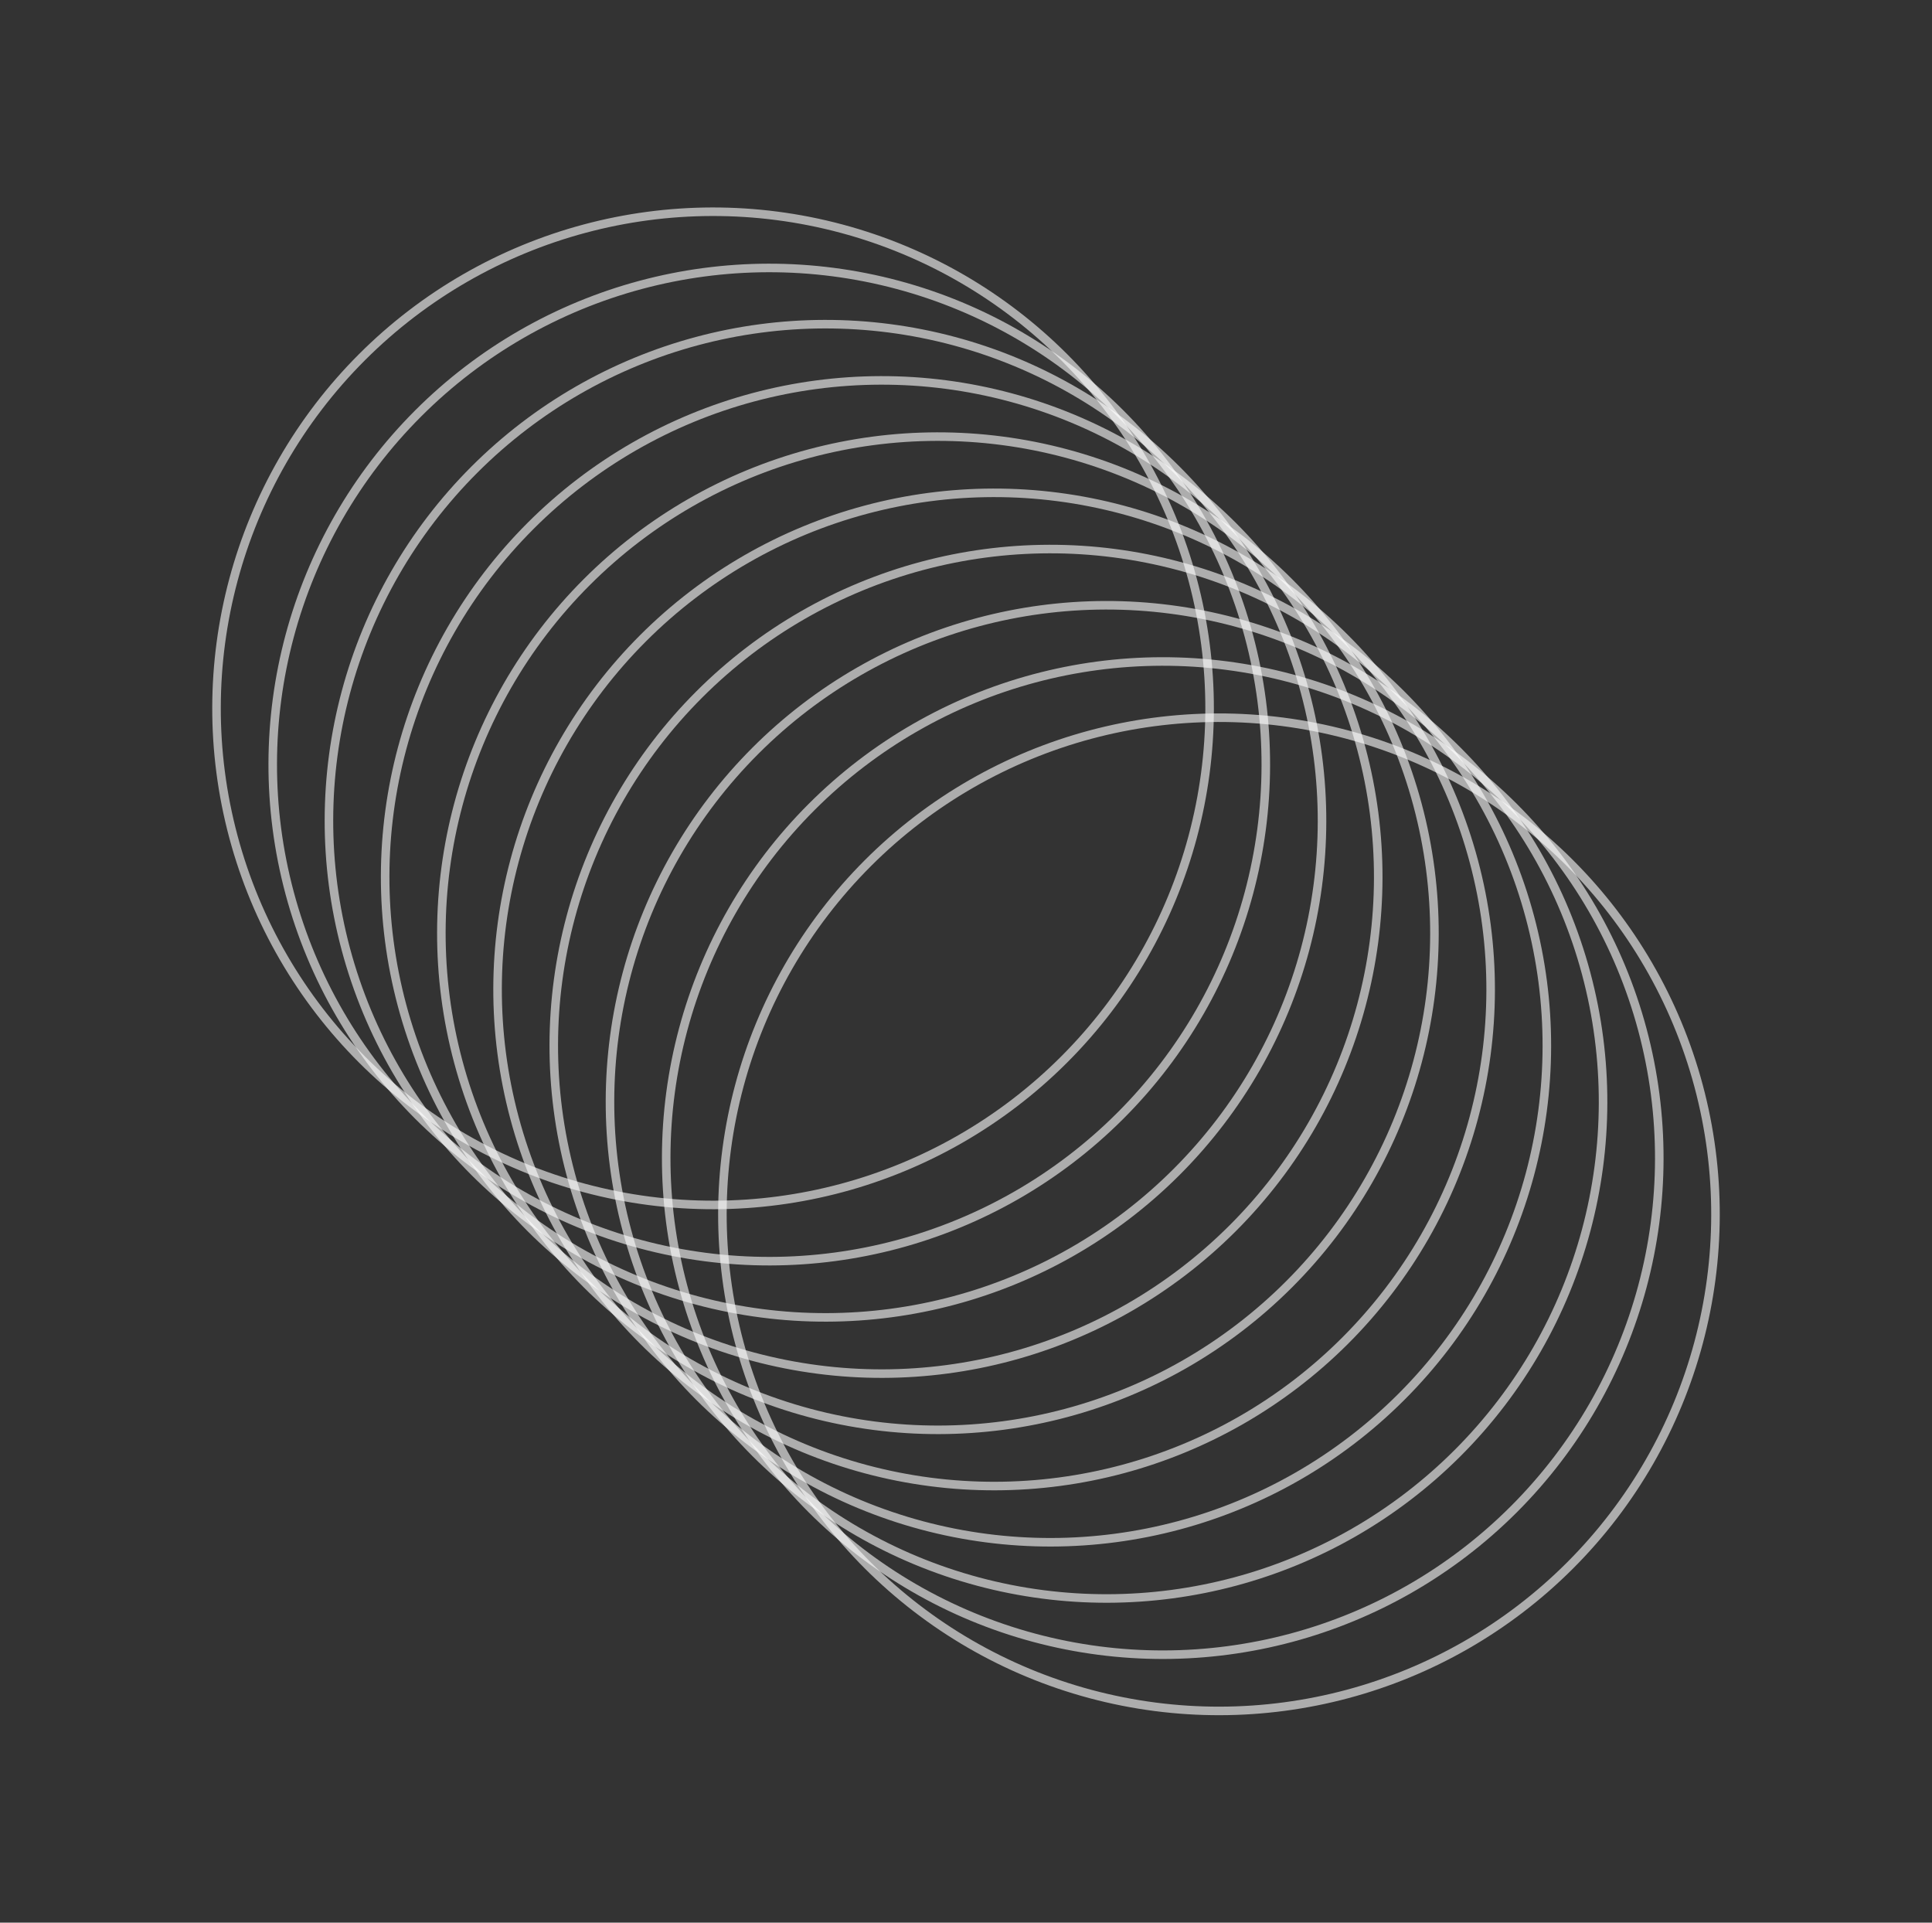 <svg width="201" height="200" viewBox="0 0 201 200" fill="none" xmlns="http://www.w3.org/2000/svg">
<rect x="0" y="0" width="201" height="200" fill="#333333" stroke="none"/>
<circle opacity="0.6" cx="74.185" cy="73.684" r="51.658" transform="rotate(45 74.185 73.684)" stroke="white" stroke-width="0.889"/>
<circle opacity="0.6" cx="80.033" cy="79.532" r="51.658" transform="rotate(45 80.033 79.532)" stroke="white" stroke-width="0.889"/>
<circle opacity="0.6" cx="85.881" cy="85.38" r="51.658" transform="rotate(45 85.881 85.38)" stroke="white" stroke-width="0.889"/>
<circle opacity="0.6" cx="91.729" cy="91.228" r="51.658" transform="rotate(45 91.729 91.228)" stroke="white" stroke-width="0.889"/>
<circle opacity="0.6" cx="97.577" cy="97.076" r="51.658" transform="rotate(45 97.577 97.076)" stroke="white" stroke-width="0.889"/>
<circle opacity="0.6" cx="103.425" cy="102.924" r="51.658" transform="rotate(45 103.425 102.924)" stroke="white" stroke-width="0.889"/>
<circle opacity="0.6" cx="109.272" cy="108.772" r="51.658" transform="rotate(45 109.272 108.772)" stroke="white" stroke-width="0.889"/>
<circle opacity="0.6" cx="115.12" cy="114.62" r="51.658" transform="rotate(45 115.12 114.62)" stroke="white" stroke-width="0.889"/>
<circle opacity="0.6" cx="120.969" cy="120.468" r="51.658" transform="rotate(45 120.969 120.468)" stroke="white" stroke-width="0.889"/>
<circle opacity="0.6" cx="126.816" cy="126.316" r="51.658" transform="rotate(45 126.816 126.316)" stroke="white" stroke-width="0.889"/>
</svg>

